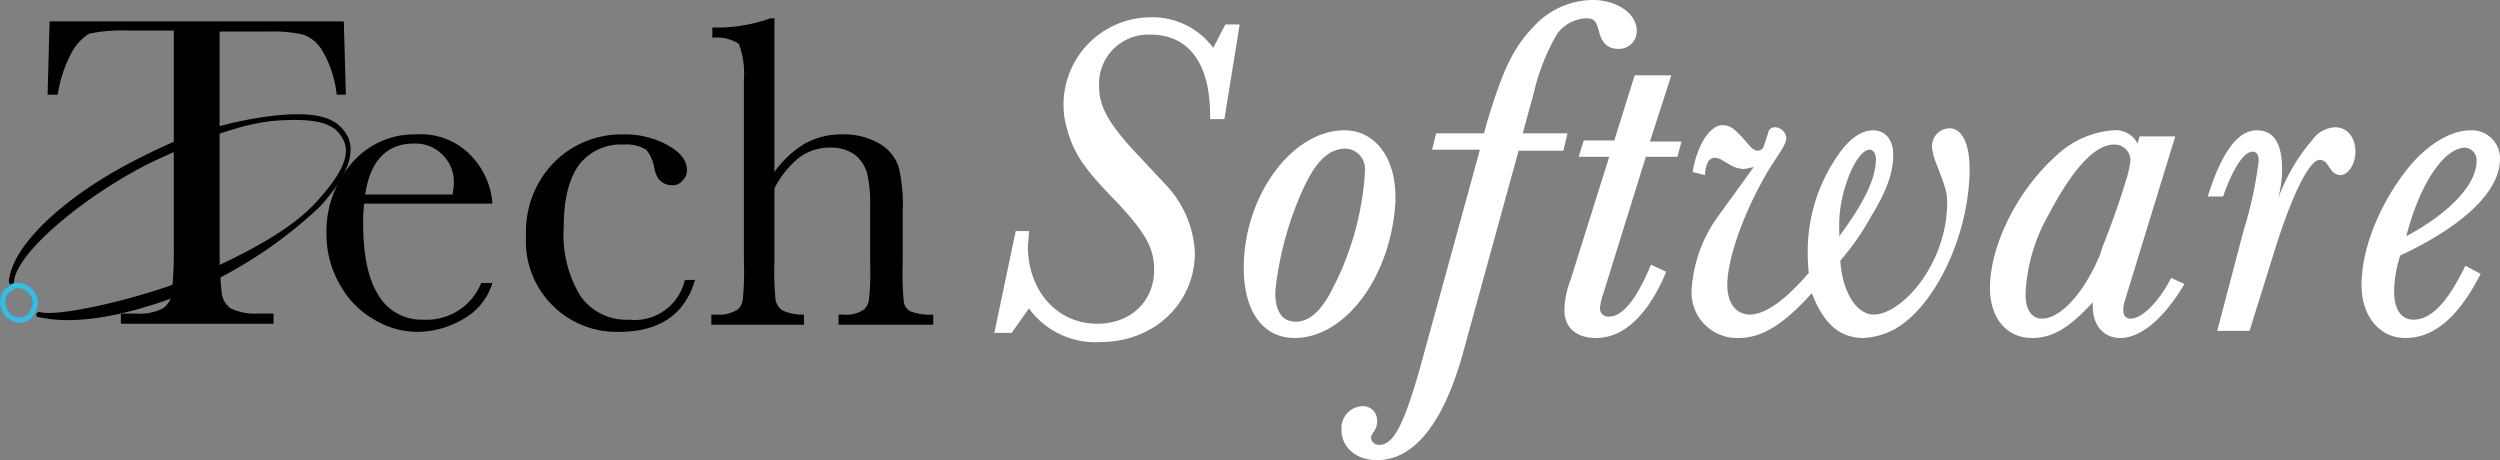 <svg xmlns="http://www.w3.org/2000/svg" width="245.573" height="45.2" viewBox="0 0 245.573 45.2">
  <rect x="0" y="0" width="245.573" height="45.2" fill="#808080" stroke="none"/>
  <g id="Logo" transform="translate(0.257)">
    <g id="Logo-2" data-name="Logo" transform="translate(0.015 -8.066)">
      <g id="TS-Logo" transform="translate(-0.2 1.966)">
        <g id="Group_33" data-name="Group 33">
          <path id="Path_41" data-name="Path 41" d="M5.6,15.4h-1l.2-7.2H33.7l.2,7.2H33a10.744,10.744,0,0,0-1.4-4.3,3.5,3.5,0,0,0-1.9-1.6,13.488,13.488,0,0,0-3.4-.3H21.5v21a38.938,38.938,0,0,0,.2,4.6,2.157,2.157,0,0,0,.9,1.6,5.565,5.565,0,0,0,2.7.5h1.5v1h-15v-1h1.5a4.851,4.851,0,0,0,2.6-.5,1.956,1.956,0,0,0,.9-1.5,40.586,40.586,0,0,0,.2-4.8V9.1H12.6a16.662,16.662,0,0,0-3.9.3A4.953,4.953,0,0,0,7,11.2,12.721,12.721,0,0,0,5.6,15.4Z"/>
          <path id="Path_42" data-name="Path 42" d="M48.3,26.1H35.7a15.765,15.765,0,0,0-.1,1.9c0,3.2.5,5.5,1.5,7.1a4.906,4.906,0,0,0,4.4,2.4,5.794,5.794,0,0,0,5.7-3.6h1.1a6.088,6.088,0,0,1-2.8,3.5A9.029,9.029,0,0,1,41,38.7a8.214,8.214,0,0,1-4.3-1.2,8.715,8.715,0,0,1-3.3-3.3,9.79,9.79,0,0,1-1.4-5,10.277,10.277,0,0,1,2.5-7.1,8.073,8.073,0,0,1,6.3-2.8,6.811,6.811,0,0,1,5.5,2.2A7.545,7.545,0,0,1,48.3,26.1Zm-3.9-.9c0-.3.1-.6.1-.9a3.783,3.783,0,0,0-3.9-4.1c-2.7,0-4.3,1.7-4.8,5Z"/>
          <path id="Path_43" data-name="Path 43" d="M67.2,33.6h1q-1.5,5.1-7.5,5.1a8.914,8.914,0,0,1-9.1-9.5A9.721,9.721,0,0,1,54.4,22a9.369,9.369,0,0,1,6.7-2.7,8.8,8.8,0,0,1,4.3,1c1.3.7,2,1.5,2,2.5a1.284,1.284,0,0,1-.4,1,1.231,1.231,0,0,1-1,.5c-1,0-1.6-.6-1.8-1.7a3.769,3.769,0,0,0-.8-1.8,3.722,3.722,0,0,0-2.2-.5,5.16,5.16,0,0,0-4.4,2c-1,1.4-1.5,3.4-1.5,6.2a11.517,11.517,0,0,0,1.6,6.6,5.46,5.46,0,0,0,4.8,2.4A5.049,5.049,0,0,0,67.2,33.6Z"/>
          <path id="Path_44" data-name="Path 44" d="M76,23a9.846,9.846,0,0,1,3-2.8,7.4,7.4,0,0,1,3.6-.9,6.994,6.994,0,0,1,3.7.9,4.186,4.186,0,0,1,1.9,2.3,15.876,15.876,0,0,1,.4,4.4v5a29.594,29.594,0,0,0,.1,3.8,1.265,1.265,0,0,0,.7,1,5.39,5.39,0,0,0,2.2.3v1H82.3V37h.4a3.159,3.159,0,0,0,2.1-.5,1.606,1.606,0,0,0,.5-1.1,26.666,26.666,0,0,0,.1-3.6V26.4a13.111,13.111,0,0,0-.3-3.3,3.6,3.6,0,0,0-1.2-1.8,3.986,3.986,0,0,0-2.4-.7,5,5,0,0,0-3.1,1,9.325,9.325,0,0,0-2.4,3v7.2a28.587,28.587,0,0,0,.1,3.7,1.64,1.64,0,0,0,.7,1.1,4.811,4.811,0,0,0,2.1.4v1H69.8V37h.5a3.36,3.36,0,0,0,2.1-.5,1.606,1.606,0,0,0,.5-1.1,26.666,26.666,0,0,0,.1-3.6V13.9a8.165,8.165,0,0,0-.5-3.5,4.125,4.125,0,0,0-2.6-.6v-1a15.482,15.482,0,0,0,5.7-.9H76Z"/>
        </g>
        <g id="Group_34" data-name="Group 34">
          <path id="Path_45" data-name="Path 45" d="M120.2,17.8h-1.4v-.3c0-5.2-2.1-8-5.9-8a4.831,4.831,0,0,0-5,5.2c0,1.8.9,3.5,3.5,6.3l2.9,3.1a10.431,10.431,0,0,1,3,6.8c0,5-4,8.8-9.3,8.8a8.069,8.069,0,0,1-7-3.3l-1.7,2.4H97.6l2.1-10H101c0,.6-.1,1.2-.1,1.5,0,4.4,2.9,7.6,6.8,7.6,3.3,0,5.6-2.2,5.6-5.3,0-2.2-.9-3.8-4.3-7.3-2.8-2.9-3.7-4.4-4.3-6.7a7.613,7.613,0,0,1-.3-2.1,8.583,8.583,0,0,1,8.4-8.7,7.424,7.424,0,0,1,6.3,3l1.2-2.3h1.4Z" fill="#fff"/>
          <path id="Path_46" data-name="Path 46" d="M127.1,39.3c-3.1,0-5-2.6-5-6.9,0-7,4.7-13.5,9.9-13.5,3,0,5,2.7,5,6.5v.5C136.6,33.2,132.1,39.3,127.1,39.3ZM134,22.9a1.984,1.984,0,0,0-1.9-2.2c-2.1,0-3.6,2-5.3,6.8a32.7,32.7,0,0,0-1.6,7.2v.2c0,1.8.7,2.8,2,2.8s2.5-1,3.6-3.2A28.657,28.657,0,0,0,134,23.1Z" fill="#fff"/>
          <path id="Path_47" data-name="Path 47" d="M153.5,20.9h-4.4l-5.5,20c-1.9,6.8-4.8,10.4-8.4,10.4-2,0-3.5-1.2-3.5-3a2.15,2.15,0,0,1,2-2.3,1.394,1.394,0,0,1,1.5,1.4,1.746,1.746,0,0,1-.4,1.2l-.1.2c-.1.2-.1.2-.1.3a.773.773,0,0,0,.8.7c1.4,0,2.4-1.9,4-7.5l5.9-21.5h-4.7l.4-1.6h4.7l.3-1.1c1.6-5.3,2.6-7.3,4.5-9.3a7.945,7.945,0,0,1,5.9-2.7c2.3,0,4.3,1.3,4.3,3a1.733,1.733,0,0,1-1.8,1.8c-1,0-1.6-.5-1.9-1.7-.3-1.1-.5-1.3-1.3-1.3a3.768,3.768,0,0,0-2.8,1.5,20.485,20.485,0,0,0-2.3,5.8l-1.1,4h4.4Z" fill="#fff"/>
          <path id="Path_48" data-name="Path 48" d="M164.7,21.5h-3.1L157.4,35a5.339,5.339,0,0,0-.3,1.3.8.8,0,0,0,.9.9c1.3,0,2.7-1.7,4.1-5.1l1.5.7c-1.8,4.3-4.2,6.5-6.9,6.5-1.9,0-3.1-1-3.1-2.7a8.583,8.583,0,0,1,.6-3L158,21.5h-3l.5-1.6h3l2-6.4h3.6L162,20h3.1Z" fill="#fff"/>
          <path id="Path_49" data-name="Path 49" d="M170.7,39.3a4.465,4.465,0,0,1-4.6-4.8,13.737,13.737,0,0,1,2.7-7.3l2.9-4,.5-.7a8.376,8.376,0,0,1-1,.2,2.686,2.686,0,0,1-1.3-.4l-.7-.4a1.6,1.6,0,0,0-.8-.3c-.6,0-.9.5-1,1.7l-1.2-.3c.4-2.6,1.7-4.6,2.9-4.6.8,0,1.2.3,2.5,1.8.4.5.7.7,1,.7a.634.634,0,0,0,.6-.5l.4-1.2a.661.661,0,0,1,.7-.6,1.175,1.175,0,0,1,1.1,1c0,.5-.3,1-1.3,2.5-2.5,3.9-4.5,9.1-4.5,12,0,1.8.9,2.9,2.2,2.9,1.5,0,3.5-1.4,5.8-4.1a17.856,17.856,0,0,1-.1-2.1,16.5,16.5,0,0,1,3-9.5c1.1-1.6,2.3-2.4,3.4-2.4,1.2,0,2,.9,2,2.4,0,1.7-.6,3.5-2.2,6.1a24.9,24.9,0,0,1-3,4.3c.2,3.1,1.6,5.3,3.3,5.3,1.8,0,4.3-2.2,5.7-5a13.233,13.233,0,0,0,1.5-5.9c0-1.1-.1-1.4-1.1-4a6.183,6.183,0,0,1-.4-1.6,1.774,1.774,0,0,1,1.7-1.8c1.3,0,2,1.6,2,4,0,6.3-3.3,13.4-7.3,15.7a7.316,7.316,0,0,1-3.1.9c-2.3,0-3.9-1.3-5.1-4.4C175.1,38,173,39.3,170.7,39.3Zm13.5-17.6c0-.5-.3-.9-.6-.9-.8,0-1.8,1.5-2.5,3.9a12.8,12.8,0,0,0-.5,4.1v.5C183.2,25.8,184.2,23.5,184.2,21.7Z" fill="#fff"/>
          <path id="Path_50" data-name="Path 50" d="M208.2,39.3c-1.6,0-2.7-1.2-2.7-3.1v-.4c-2.4,2.6-4,3.5-6,3.5-2.4,0-4.1-1.9-4.1-4.9,0-4.2,2.7-9.6,6.5-13a9.119,9.119,0,0,1,5.6-2.5,2.414,2.414,0,0,1,2.4,1.3l.2-.7h3.5l-5,16.3a3.085,3.085,0,0,0-.1.9.684.684,0,0,0,.7.7c1.1,0,2.7-1.5,4-4l1.3.6C212.5,37.4,210.2,39.3,208.2,39.3Zm-9.3-4.2c0,1.4.6,2.3,1.6,2.3,1.8,0,4-2.4,5.5-5.8a4.329,4.329,0,0,0,.4-1.1c1-2.5,1.8-4.8,2.4-6.8a9.254,9.254,0,0,0,.4-1.9,1.561,1.561,0,0,0-1.6-1.5c-1.9,0-4.1,2.4-6.5,7a17.059,17.059,0,0,0-2.2,7.6v.2Z" fill="#fff"/>
          <path id="Path_51" data-name="Path 51" d="M217.7,38.7l2.6-9.9a39.752,39.752,0,0,0,1.5-6.9q0-.9-.6-.9c-.9,0-2,1.8-2.9,4.4h-1.5c1.3-4.2,2.9-6.5,4.8-6.5,1.7,0,2.5,1.3,2.5,3.9a10.989,10.989,0,0,1-.4,2.8,18.9,18.9,0,0,1,3.4-5.8,2.911,2.911,0,0,1,2.2-1.2c1.2,0,2,1,2,2.4,0,1.2-.7,2.3-1.5,2.3a1.234,1.234,0,0,1-.8-.4l-.5-.7a.867.867,0,0,0-.7-.4c-1,0-2.7,3.3-4.5,9.1l-2.4,7.7h-3.2Z" fill="#fff"/>
          <path id="Path_52" data-name="Path 52" d="M243.6,33c-2.2,4.3-4.6,6.3-7.4,6.3-2.5,0-4.3-2.1-4.3-5.2,0-3.8,2-8.5,5-12,1.8-2,3.9-3.2,5.7-3.2a2.759,2.759,0,0,1,2.9,2.8c0,3.2-3.6,6.6-9.8,9.5a12.228,12.228,0,0,0-.6,3.5c0,1.8.7,2.8,1.9,2.8,1.8,0,3.4-1.8,5.1-5.3Zm-.4-11.1a1.23,1.23,0,0,0-1.1-1.3c-2.1,0-4.5,3.6-5.8,8.7C240.6,27,243.2,24.2,243.2,21.9Z" fill="#fff"/>
        </g>
        <g id="Group_1" transform="translate(0.2 17.346)">
          <path id="Path_33" d="M6.4,20.2a13.576,13.576,0,0,1-2.9-.3c-.2,0-.2-.2-.2-.3s.2-.2.3-.2c2,.6,11.5-1.7,16.4-4,4.3-2,8.3-4.1,10.7-6.7s3.5-4.6,2.8-6.1-2-2.3-6.6-2c-3.7.3-7.8,2-12.3,4.1C8.3,7.8,1.2,13.6,1.1,16.5c0,.2-.2.2-.3.2s-.2-.2-.2-.3c.3-3.7,6-8.9,13.8-12.6A36.261,36.261,0,0,1,26.8.1c4.9-.5,6.3.6,7.1,2.1.8,1.7-.2,4.1-2.8,6.9a43.545,43.545,0,0,1-10.7,7.4C15.3,18.8,10.3,20.2,6.4,20.2Z"/>
          <path id="Path_34" d="M2.9,19.4a1.613,1.613,0,0,0,.3-.9,1.752,1.752,0,0,0-1.7-1.7c-.3,0-.5,0-.6.2A1.491,1.491,0,0,0,0,18.5a1.752,1.752,0,0,0,1.7,1.7A1.3,1.3,0,0,0,2.9,19.4Z" fill="none" stroke="#2ec0e8" stroke-width="0.5"/>
        </g>
      </g>
    </g>
  </g>
</svg>
